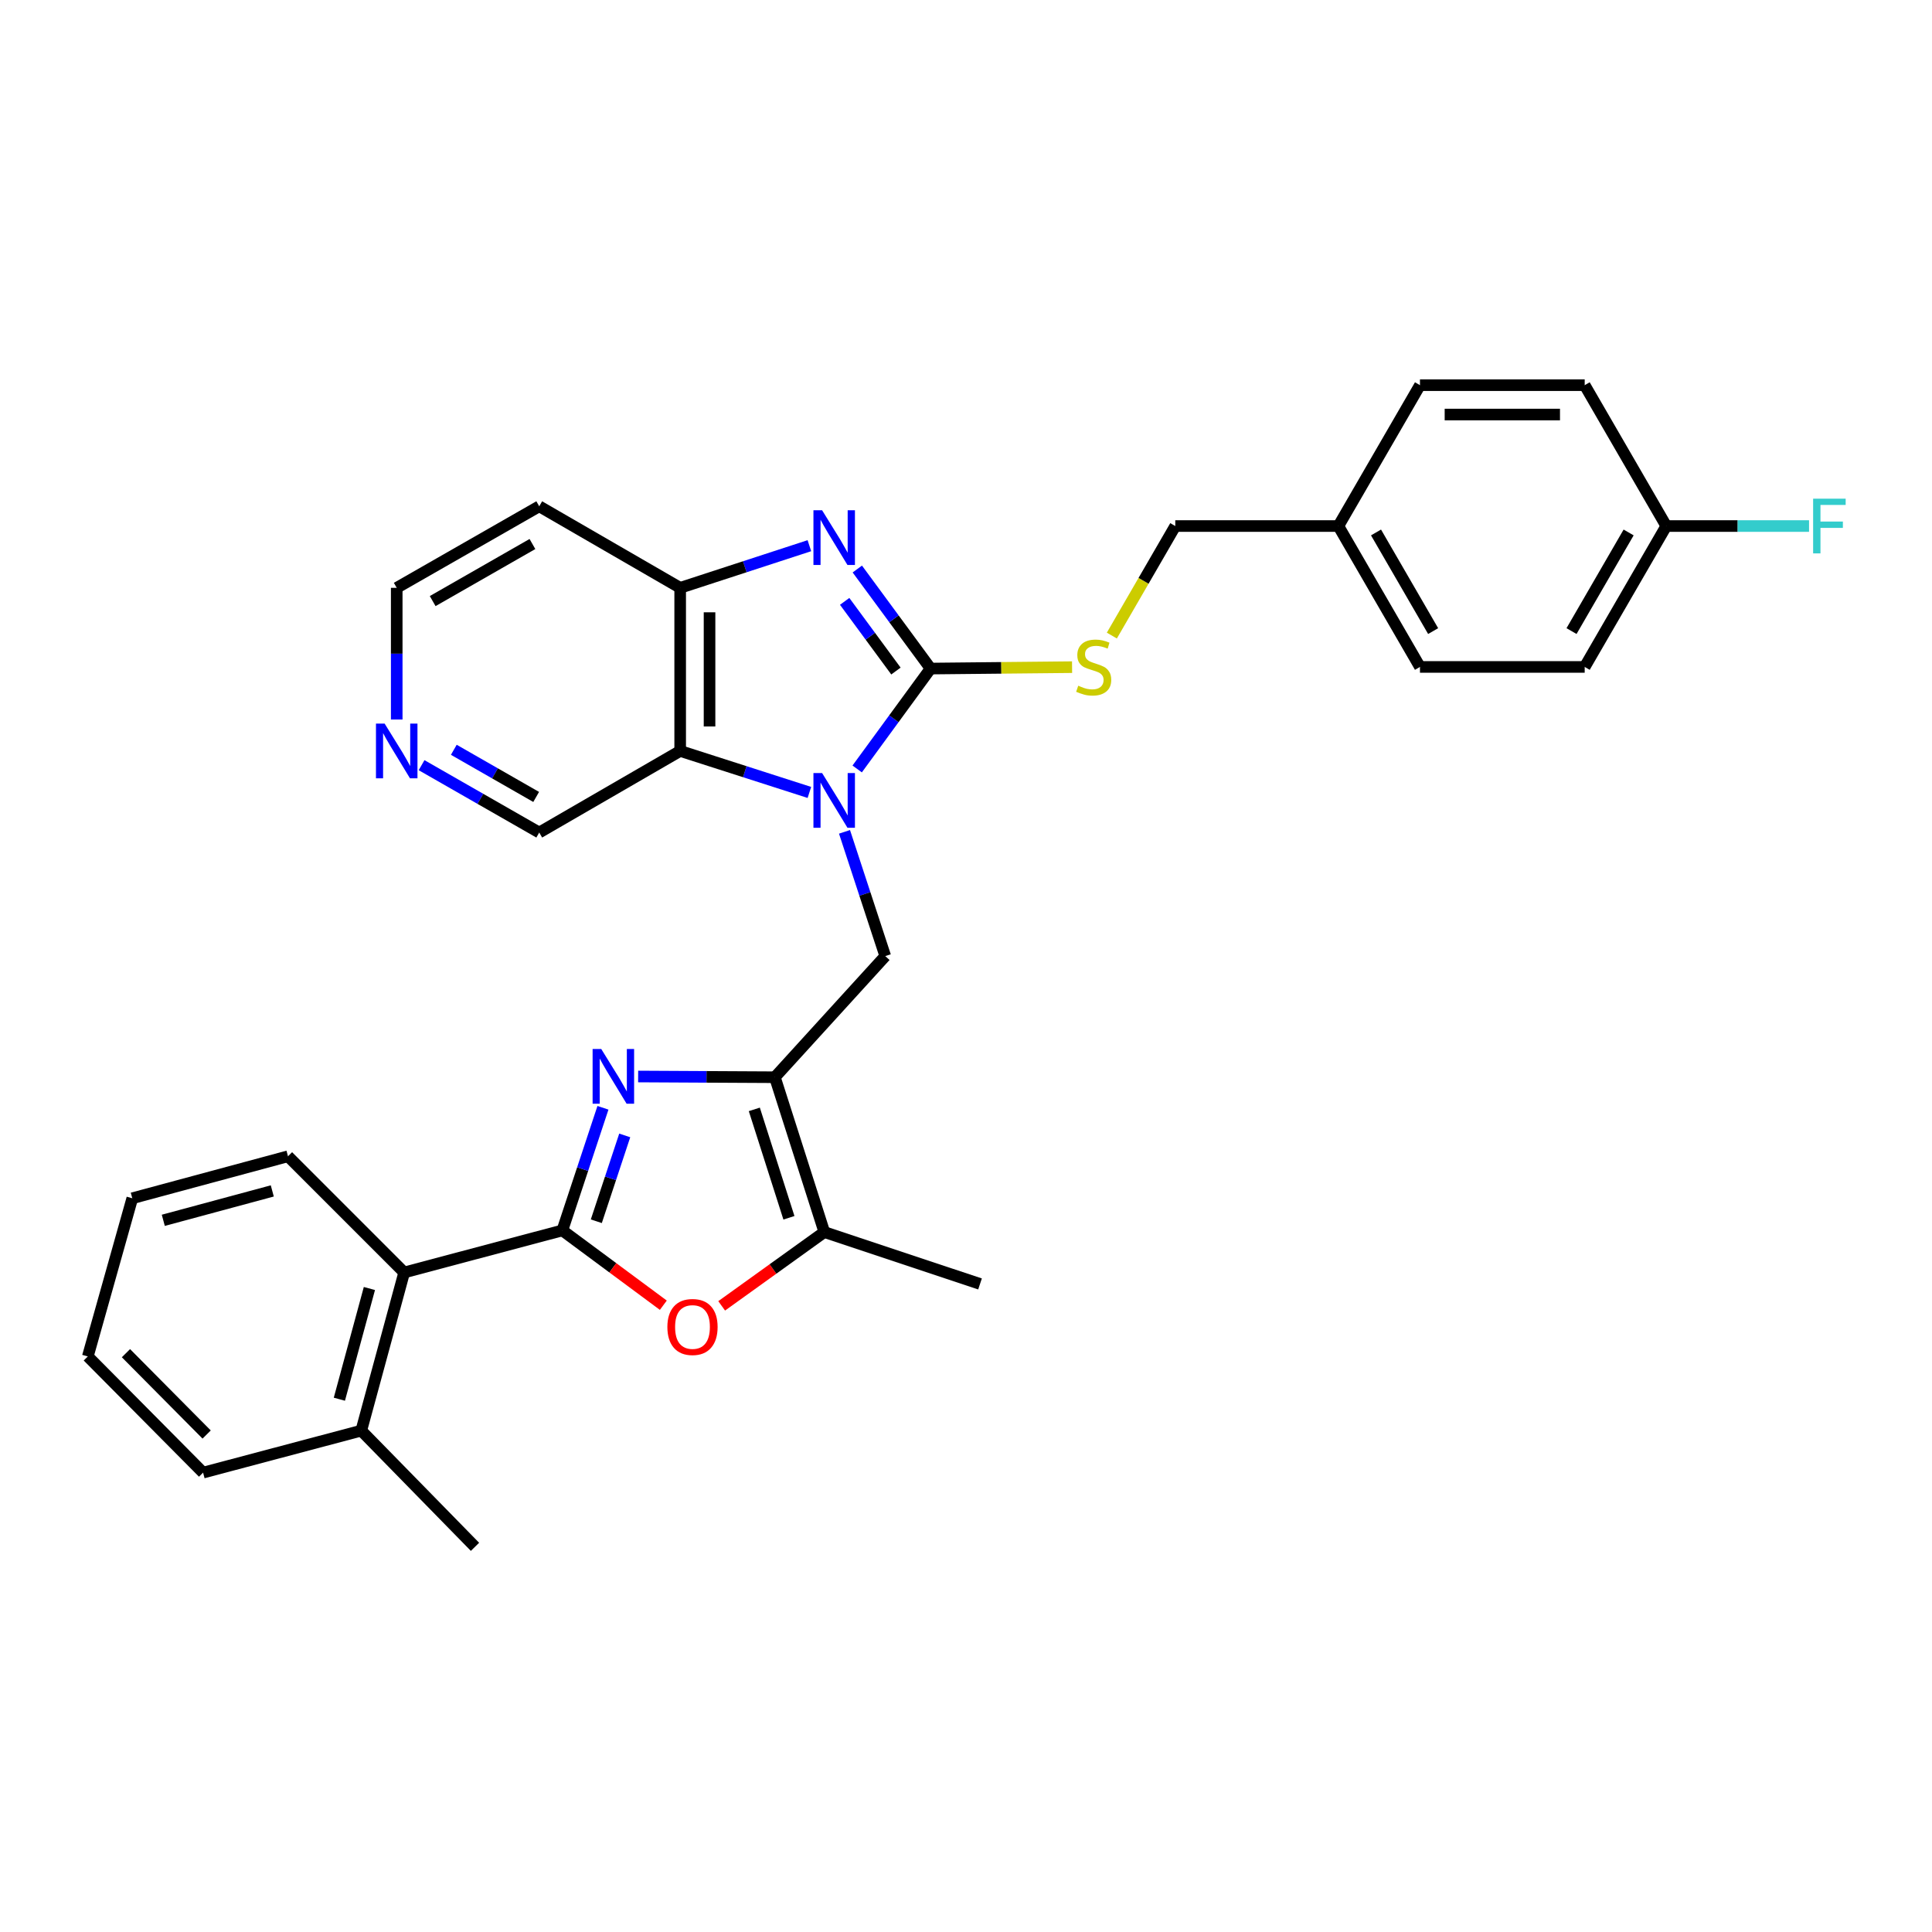 <?xml version='1.0' encoding='iso-8859-1'?>
<svg version='1.1' baseProfile='full'
              xmlns='http://www.w3.org/2000/svg'
                      xmlns:rdkit='http://www.rdkit.org/xml'
                      xmlns:xlink='http://www.w3.org/1999/xlink'
                  xml:space='preserve'
width='1000px' height='1000px' viewBox='0 0 1000 1000'>
<!-- END OF HEADER -->
<rect style='opacity:1.0;fill:#FFFFFF;stroke:none' width='1000' height='1000' x='0' y='0'> </rect>
<path class='bond-0' d='M 443.673,398.008 L 462.67,372.028' style='fill:none;fill-rule:evenodd;stroke:#0000FF;stroke-width:6px;stroke-linecap:butt;stroke-linejoin:miter;stroke-opacity:1' />
<path class='bond-0' d='M 462.67,372.028 L 481.667,346.048' style='fill:none;fill-rule:evenodd;stroke:#000000;stroke-width:6px;stroke-linecap:butt;stroke-linejoin:miter;stroke-opacity:1' />
<path class='bond-6' d='M 418.941,410.161 L 385.499,399.424' style='fill:none;fill-rule:evenodd;stroke:#0000FF;stroke-width:6px;stroke-linecap:butt;stroke-linejoin:miter;stroke-opacity:1' />
<path class='bond-6' d='M 385.499,399.424 L 352.058,388.688' style='fill:none;fill-rule:evenodd;stroke:#000000;stroke-width:6px;stroke-linecap:butt;stroke-linejoin:miter;stroke-opacity:1' />
<path class='bond-7' d='M 437.114,430.561 L 447.662,462.718' style='fill:none;fill-rule:evenodd;stroke:#0000FF;stroke-width:6px;stroke-linecap:butt;stroke-linejoin:miter;stroke-opacity:1' />
<path class='bond-7' d='M 447.662,462.718 L 458.211,494.875' style='fill:none;fill-rule:evenodd;stroke:#000000;stroke-width:6px;stroke-linecap:butt;stroke-linejoin:miter;stroke-opacity:1' />
<path class='bond-4' d='M 481.667,346.048 L 462.706,320.288' style='fill:none;fill-rule:evenodd;stroke:#000000;stroke-width:6px;stroke-linecap:butt;stroke-linejoin:miter;stroke-opacity:1' />
<path class='bond-4' d='M 462.706,320.288 L 443.745,294.527' style='fill:none;fill-rule:evenodd;stroke:#0000FF;stroke-width:6px;stroke-linecap:butt;stroke-linejoin:miter;stroke-opacity:1' />
<path class='bond-4' d='M 463.738,347.329 L 450.466,329.297' style='fill:none;fill-rule:evenodd;stroke:#000000;stroke-width:6px;stroke-linecap:butt;stroke-linejoin:miter;stroke-opacity:1' />
<path class='bond-4' d='M 450.466,329.297 L 437.193,311.265' style='fill:none;fill-rule:evenodd;stroke:#0000FF;stroke-width:6px;stroke-linecap:butt;stroke-linejoin:miter;stroke-opacity:1' />
<path class='bond-11' d='M 481.667,346.048 L 518.285,345.682' style='fill:none;fill-rule:evenodd;stroke:#000000;stroke-width:6px;stroke-linecap:butt;stroke-linejoin:miter;stroke-opacity:1' />
<path class='bond-11' d='M 518.285,345.682 L 554.904,345.316' style='fill:none;fill-rule:evenodd;stroke:#CCCC00;stroke-width:6px;stroke-linecap:butt;stroke-linejoin:miter;stroke-opacity:1' />
<path class='bond-1' d='M 291.07,636.854 L 301.579,605.121' style='fill:none;fill-rule:evenodd;stroke:#000000;stroke-width:6px;stroke-linecap:butt;stroke-linejoin:miter;stroke-opacity:1' />
<path class='bond-1' d='M 301.579,605.121 L 312.088,573.389' style='fill:none;fill-rule:evenodd;stroke:#0000FF;stroke-width:6px;stroke-linecap:butt;stroke-linejoin:miter;stroke-opacity:1' />
<path class='bond-1' d='M 308.65,632.112 L 316.007,609.899' style='fill:none;fill-rule:evenodd;stroke:#000000;stroke-width:6px;stroke-linecap:butt;stroke-linejoin:miter;stroke-opacity:1' />
<path class='bond-1' d='M 316.007,609.899 L 323.363,587.687' style='fill:none;fill-rule:evenodd;stroke:#0000FF;stroke-width:6px;stroke-linecap:butt;stroke-linejoin:miter;stroke-opacity:1' />
<path class='bond-10' d='M 291.07,636.854 L 209.201,658.63' style='fill:none;fill-rule:evenodd;stroke:#000000;stroke-width:6px;stroke-linecap:butt;stroke-linejoin:miter;stroke-opacity:1' />
<path class='bond-32' d='M 291.07,636.854 L 317.203,656.216' style='fill:none;fill-rule:evenodd;stroke:#000000;stroke-width:6px;stroke-linecap:butt;stroke-linejoin:miter;stroke-opacity:1' />
<path class='bond-32' d='M 317.203,656.216 L 343.337,675.579' style='fill:none;fill-rule:evenodd;stroke:#FF0000;stroke-width:6px;stroke-linecap:butt;stroke-linejoin:miter;stroke-opacity:1' />
<path class='bond-2' d='M 330.303,557.197 L 365.688,557.383' style='fill:none;fill-rule:evenodd;stroke:#0000FF;stroke-width:6px;stroke-linecap:butt;stroke-linejoin:miter;stroke-opacity:1' />
<path class='bond-2' d='M 365.688,557.383 L 401.073,557.568' style='fill:none;fill-rule:evenodd;stroke:#000000;stroke-width:6px;stroke-linecap:butt;stroke-linejoin:miter;stroke-opacity:1' />
<path class='bond-3' d='M 401.073,557.568 L 458.211,494.875' style='fill:none;fill-rule:evenodd;stroke:#000000;stroke-width:6px;stroke-linecap:butt;stroke-linejoin:miter;stroke-opacity:1' />
<path class='bond-8' d='M 401.073,557.568 L 426.665,637.723' style='fill:none;fill-rule:evenodd;stroke:#000000;stroke-width:6px;stroke-linecap:butt;stroke-linejoin:miter;stroke-opacity:1' />
<path class='bond-8' d='M 390.433,574.214 L 408.348,630.323' style='fill:none;fill-rule:evenodd;stroke:#000000;stroke-width:6px;stroke-linecap:butt;stroke-linejoin:miter;stroke-opacity:1' />
<path class='bond-31' d='M 418.938,282.449 L 385.498,293.355' style='fill:none;fill-rule:evenodd;stroke:#0000FF;stroke-width:6px;stroke-linecap:butt;stroke-linejoin:miter;stroke-opacity:1' />
<path class='bond-31' d='M 385.498,293.355 L 352.058,304.261' style='fill:none;fill-rule:evenodd;stroke:#000000;stroke-width:6px;stroke-linecap:butt;stroke-linejoin:miter;stroke-opacity:1' />
<path class='bond-5' d='M 373.534,675.91 L 400.099,656.817' style='fill:none;fill-rule:evenodd;stroke:#FF0000;stroke-width:6px;stroke-linecap:butt;stroke-linejoin:miter;stroke-opacity:1' />
<path class='bond-5' d='M 400.099,656.817 L 426.665,637.723' style='fill:none;fill-rule:evenodd;stroke:#000000;stroke-width:6px;stroke-linecap:butt;stroke-linejoin:miter;stroke-opacity:1' />
<path class='bond-9' d='M 352.058,388.688 L 352.058,304.261' style='fill:none;fill-rule:evenodd;stroke:#000000;stroke-width:6px;stroke-linecap:butt;stroke-linejoin:miter;stroke-opacity:1' />
<path class='bond-9' d='M 367.256,376.024 L 367.256,316.925' style='fill:none;fill-rule:evenodd;stroke:#000000;stroke-width:6px;stroke-linecap:butt;stroke-linejoin:miter;stroke-opacity:1' />
<path class='bond-15' d='M 352.058,388.688 L 279.105,430.915' style='fill:none;fill-rule:evenodd;stroke:#000000;stroke-width:6px;stroke-linecap:butt;stroke-linejoin:miter;stroke-opacity:1' />
<path class='bond-24' d='M 426.665,637.723 L 507.259,664.565' style='fill:none;fill-rule:evenodd;stroke:#000000;stroke-width:6px;stroke-linecap:butt;stroke-linejoin:miter;stroke-opacity:1' />
<path class='bond-14' d='M 352.058,304.261 L 279.105,262.06' style='fill:none;fill-rule:evenodd;stroke:#000000;stroke-width:6px;stroke-linecap:butt;stroke-linejoin:miter;stroke-opacity:1' />
<path class='bond-13' d='M 209.201,658.63 L 186.994,740.49' style='fill:none;fill-rule:evenodd;stroke:#000000;stroke-width:6px;stroke-linecap:butt;stroke-linejoin:miter;stroke-opacity:1' />
<path class='bond-13' d='M 191.202,666.93 L 175.657,724.232' style='fill:none;fill-rule:evenodd;stroke:#000000;stroke-width:6px;stroke-linecap:butt;stroke-linejoin:miter;stroke-opacity:1' />
<path class='bond-26' d='M 209.201,658.63 L 149.066,598.486' style='fill:none;fill-rule:evenodd;stroke:#000000;stroke-width:6px;stroke-linecap:butt;stroke-linejoin:miter;stroke-opacity:1' />
<path class='bond-16' d='M 575.49,328.977 L 591.905,300.627' style='fill:none;fill-rule:evenodd;stroke:#CCCC00;stroke-width:6px;stroke-linecap:butt;stroke-linejoin:miter;stroke-opacity:1' />
<path class='bond-16' d='M 591.905,300.627 L 608.321,272.277' style='fill:none;fill-rule:evenodd;stroke:#000000;stroke-width:6px;stroke-linecap:butt;stroke-linejoin:miter;stroke-opacity:1' />
<path class='bond-12' d='M 218.207,396.053 L 248.656,413.484' style='fill:none;fill-rule:evenodd;stroke:#0000FF;stroke-width:6px;stroke-linecap:butt;stroke-linejoin:miter;stroke-opacity:1' />
<path class='bond-12' d='M 248.656,413.484 L 279.105,430.915' style='fill:none;fill-rule:evenodd;stroke:#000000;stroke-width:6px;stroke-linecap:butt;stroke-linejoin:miter;stroke-opacity:1' />
<path class='bond-12' d='M 234.893,388.092 L 256.207,400.294' style='fill:none;fill-rule:evenodd;stroke:#0000FF;stroke-width:6px;stroke-linecap:butt;stroke-linejoin:miter;stroke-opacity:1' />
<path class='bond-12' d='M 256.207,400.294 L 277.521,412.495' style='fill:none;fill-rule:evenodd;stroke:#000000;stroke-width:6px;stroke-linecap:butt;stroke-linejoin:miter;stroke-opacity:1' />
<path class='bond-25' d='M 205.342,372.418 L 205.342,338.339' style='fill:none;fill-rule:evenodd;stroke:#0000FF;stroke-width:6px;stroke-linecap:butt;stroke-linejoin:miter;stroke-opacity:1' />
<path class='bond-25' d='M 205.342,338.339 L 205.342,304.261' style='fill:none;fill-rule:evenodd;stroke:#000000;stroke-width:6px;stroke-linecap:butt;stroke-linejoin:miter;stroke-opacity:1' />
<path class='bond-27' d='M 186.994,740.49 L 245.855,800.634' style='fill:none;fill-rule:evenodd;stroke:#000000;stroke-width:6px;stroke-linecap:butt;stroke-linejoin:miter;stroke-opacity:1' />
<path class='bond-28' d='M 186.994,740.49 L 105.117,762.232' style='fill:none;fill-rule:evenodd;stroke:#000000;stroke-width:6px;stroke-linecap:butt;stroke-linejoin:miter;stroke-opacity:1' />
<path class='bond-33' d='M 279.105,262.06 L 205.342,304.261' style='fill:none;fill-rule:evenodd;stroke:#000000;stroke-width:6px;stroke-linecap:butt;stroke-linejoin:miter;stroke-opacity:1' />
<path class='bond-33' d='M 275.588,281.582 L 223.954,311.123' style='fill:none;fill-rule:evenodd;stroke:#000000;stroke-width:6px;stroke-linecap:butt;stroke-linejoin:miter;stroke-opacity:1' />
<path class='bond-18' d='M 608.321,272.277 L 692.74,272.277' style='fill:none;fill-rule:evenodd;stroke:#000000;stroke-width:6px;stroke-linecap:butt;stroke-linejoin:miter;stroke-opacity:1' />
<path class='bond-17' d='M 862.464,272.277 L 820.238,345.204' style='fill:none;fill-rule:evenodd;stroke:#000000;stroke-width:6px;stroke-linecap:butt;stroke-linejoin:miter;stroke-opacity:1' />
<path class='bond-17' d='M 842.977,275.6 L 813.419,326.649' style='fill:none;fill-rule:evenodd;stroke:#000000;stroke-width:6px;stroke-linecap:butt;stroke-linejoin:miter;stroke-opacity:1' />
<path class='bond-19' d='M 862.464,272.277 L 899.412,272.277' style='fill:none;fill-rule:evenodd;stroke:#000000;stroke-width:6px;stroke-linecap:butt;stroke-linejoin:miter;stroke-opacity:1' />
<path class='bond-19' d='M 899.412,272.277 L 936.361,272.277' style='fill:none;fill-rule:evenodd;stroke:#33CCCC;stroke-width:6px;stroke-linecap:butt;stroke-linejoin:miter;stroke-opacity:1' />
<path class='bond-34' d='M 862.464,272.277 L 820.238,199.366' style='fill:none;fill-rule:evenodd;stroke:#000000;stroke-width:6px;stroke-linecap:butt;stroke-linejoin:miter;stroke-opacity:1' />
<path class='bond-22' d='M 692.74,272.277 L 734.974,199.366' style='fill:none;fill-rule:evenodd;stroke:#000000;stroke-width:6px;stroke-linecap:butt;stroke-linejoin:miter;stroke-opacity:1' />
<path class='bond-23' d='M 692.74,272.277 L 734.974,345.204' style='fill:none;fill-rule:evenodd;stroke:#000000;stroke-width:6px;stroke-linecap:butt;stroke-linejoin:miter;stroke-opacity:1' />
<path class='bond-23' d='M 712.227,275.599 L 741.791,326.648' style='fill:none;fill-rule:evenodd;stroke:#000000;stroke-width:6px;stroke-linecap:butt;stroke-linejoin:miter;stroke-opacity:1' />
<path class='bond-20' d='M 820.238,199.366 L 734.974,199.366' style='fill:none;fill-rule:evenodd;stroke:#000000;stroke-width:6px;stroke-linecap:butt;stroke-linejoin:miter;stroke-opacity:1' />
<path class='bond-20' d='M 807.448,214.565 L 747.764,214.565' style='fill:none;fill-rule:evenodd;stroke:#000000;stroke-width:6px;stroke-linecap:butt;stroke-linejoin:miter;stroke-opacity:1' />
<path class='bond-21' d='M 820.238,345.204 L 734.974,345.204' style='fill:none;fill-rule:evenodd;stroke:#000000;stroke-width:6px;stroke-linecap:butt;stroke-linejoin:miter;stroke-opacity:1' />
<path class='bond-29' d='M 149.066,598.486 L 68.472,620.22' style='fill:none;fill-rule:evenodd;stroke:#000000;stroke-width:6px;stroke-linecap:butt;stroke-linejoin:miter;stroke-opacity:1' />
<path class='bond-29' d='M 140.934,616.42 L 84.518,631.634' style='fill:none;fill-rule:evenodd;stroke:#000000;stroke-width:6px;stroke-linecap:butt;stroke-linejoin:miter;stroke-opacity:1' />
<path class='bond-35' d='M 105.117,762.232 L 45.455,702.089' style='fill:none;fill-rule:evenodd;stroke:#000000;stroke-width:6px;stroke-linecap:butt;stroke-linejoin:miter;stroke-opacity:1' />
<path class='bond-35' d='M 106.958,742.507 L 65.194,700.407' style='fill:none;fill-rule:evenodd;stroke:#000000;stroke-width:6px;stroke-linecap:butt;stroke-linejoin:miter;stroke-opacity:1' />
<path class='bond-30' d='M 68.472,620.22 L 45.455,702.089' style='fill:none;fill-rule:evenodd;stroke:#000000;stroke-width:6px;stroke-linecap:butt;stroke-linejoin:miter;stroke-opacity:1' />
<path  class='atom-0' d='M 425.514 400.121
L 434.794 415.121
Q 435.714 416.601, 437.194 419.281
Q 438.674 421.961, 438.754 422.121
L 438.754 400.121
L 442.514 400.121
L 442.514 428.441
L 438.634 428.441
L 428.674 412.041
Q 427.514 410.121, 426.274 407.921
Q 425.074 405.721, 424.714 405.041
L 424.714 428.441
L 421.034 428.441
L 421.034 400.121
L 425.514 400.121
' fill='#0000FF'/>
<path  class='atom-3' d='M 311.213 542.969
L 320.493 557.969
Q 321.413 559.449, 322.893 562.129
Q 324.373 564.809, 324.453 564.969
L 324.453 542.969
L 328.213 542.969
L 328.213 571.289
L 324.333 571.289
L 314.373 554.889
Q 313.213 552.969, 311.973 550.769
Q 310.773 548.569, 310.413 547.889
L 310.413 571.289
L 306.733 571.289
L 306.733 542.969
L 311.213 542.969
' fill='#0000FF'/>
<path  class='atom-5' d='M 425.514 264.103
L 434.794 279.103
Q 435.714 280.583, 437.194 283.263
Q 438.674 285.943, 438.754 286.103
L 438.754 264.103
L 442.514 264.103
L 442.514 292.423
L 438.634 292.423
L 428.674 276.023
Q 427.514 274.103, 426.274 271.903
Q 425.074 269.703, 424.714 269.023
L 424.714 292.423
L 421.034 292.423
L 421.034 264.103
L 425.514 264.103
' fill='#0000FF'/>
<path  class='atom-6' d='M 345.433 686.844
Q 345.433 680.044, 348.793 676.244
Q 352.153 672.444, 358.433 672.444
Q 364.713 672.444, 368.073 676.244
Q 371.433 680.044, 371.433 686.844
Q 371.433 693.724, 368.033 697.644
Q 364.633 701.524, 358.433 701.524
Q 352.193 701.524, 348.793 697.644
Q 345.433 693.764, 345.433 686.844
M 358.433 698.324
Q 362.753 698.324, 365.073 695.444
Q 367.433 692.524, 367.433 686.844
Q 367.433 681.284, 365.073 678.484
Q 362.753 675.644, 358.433 675.644
Q 354.113 675.644, 351.753 678.444
Q 349.433 681.244, 349.433 686.844
Q 349.433 692.564, 351.753 695.444
Q 354.113 698.324, 358.433 698.324
' fill='#FF0000'/>
<path  class='atom-12' d='M 558.094 354.924
Q 558.414 355.044, 559.734 355.604
Q 561.054 356.164, 562.494 356.524
Q 563.974 356.844, 565.414 356.844
Q 568.094 356.844, 569.654 355.564
Q 571.214 354.244, 571.214 351.964
Q 571.214 350.404, 570.414 349.444
Q 569.654 348.484, 568.454 347.964
Q 567.254 347.444, 565.254 346.844
Q 562.734 346.084, 561.214 345.364
Q 559.734 344.644, 558.654 343.124
Q 557.614 341.604, 557.614 339.044
Q 557.614 335.484, 560.014 333.284
Q 562.454 331.084, 567.254 331.084
Q 570.534 331.084, 574.254 332.644
L 573.334 335.724
Q 569.934 334.324, 567.374 334.324
Q 564.614 334.324, 563.094 335.484
Q 561.574 336.604, 561.614 338.564
Q 561.614 340.084, 562.374 341.004
Q 563.174 341.924, 564.294 342.444
Q 565.454 342.964, 567.374 343.564
Q 569.934 344.364, 571.454 345.164
Q 572.974 345.964, 574.054 347.604
Q 575.174 349.204, 575.174 351.964
Q 575.174 355.884, 572.534 358.004
Q 569.934 360.084, 565.574 360.084
Q 563.054 360.084, 561.134 359.524
Q 559.254 359.004, 557.014 358.084
L 558.094 354.924
' fill='#CCCC00'/>
<path  class='atom-13' d='M 199.082 374.528
L 208.362 389.528
Q 209.282 391.008, 210.762 393.688
Q 212.242 396.368, 212.322 396.528
L 212.322 374.528
L 216.082 374.528
L 216.082 402.848
L 212.202 402.848
L 202.242 386.448
Q 201.082 384.528, 199.842 382.328
Q 198.642 380.128, 198.282 379.448
L 198.282 402.848
L 194.602 402.848
L 194.602 374.528
L 199.082 374.528
' fill='#0000FF'/>
<path  class='atom-20' d='M 938.471 258.117
L 955.311 258.117
L 955.311 261.357
L 942.271 261.357
L 942.271 269.957
L 953.871 269.957
L 953.871 273.237
L 942.271 273.237
L 942.271 286.437
L 938.471 286.437
L 938.471 258.117
' fill='#33CCCC'/>
</svg>
